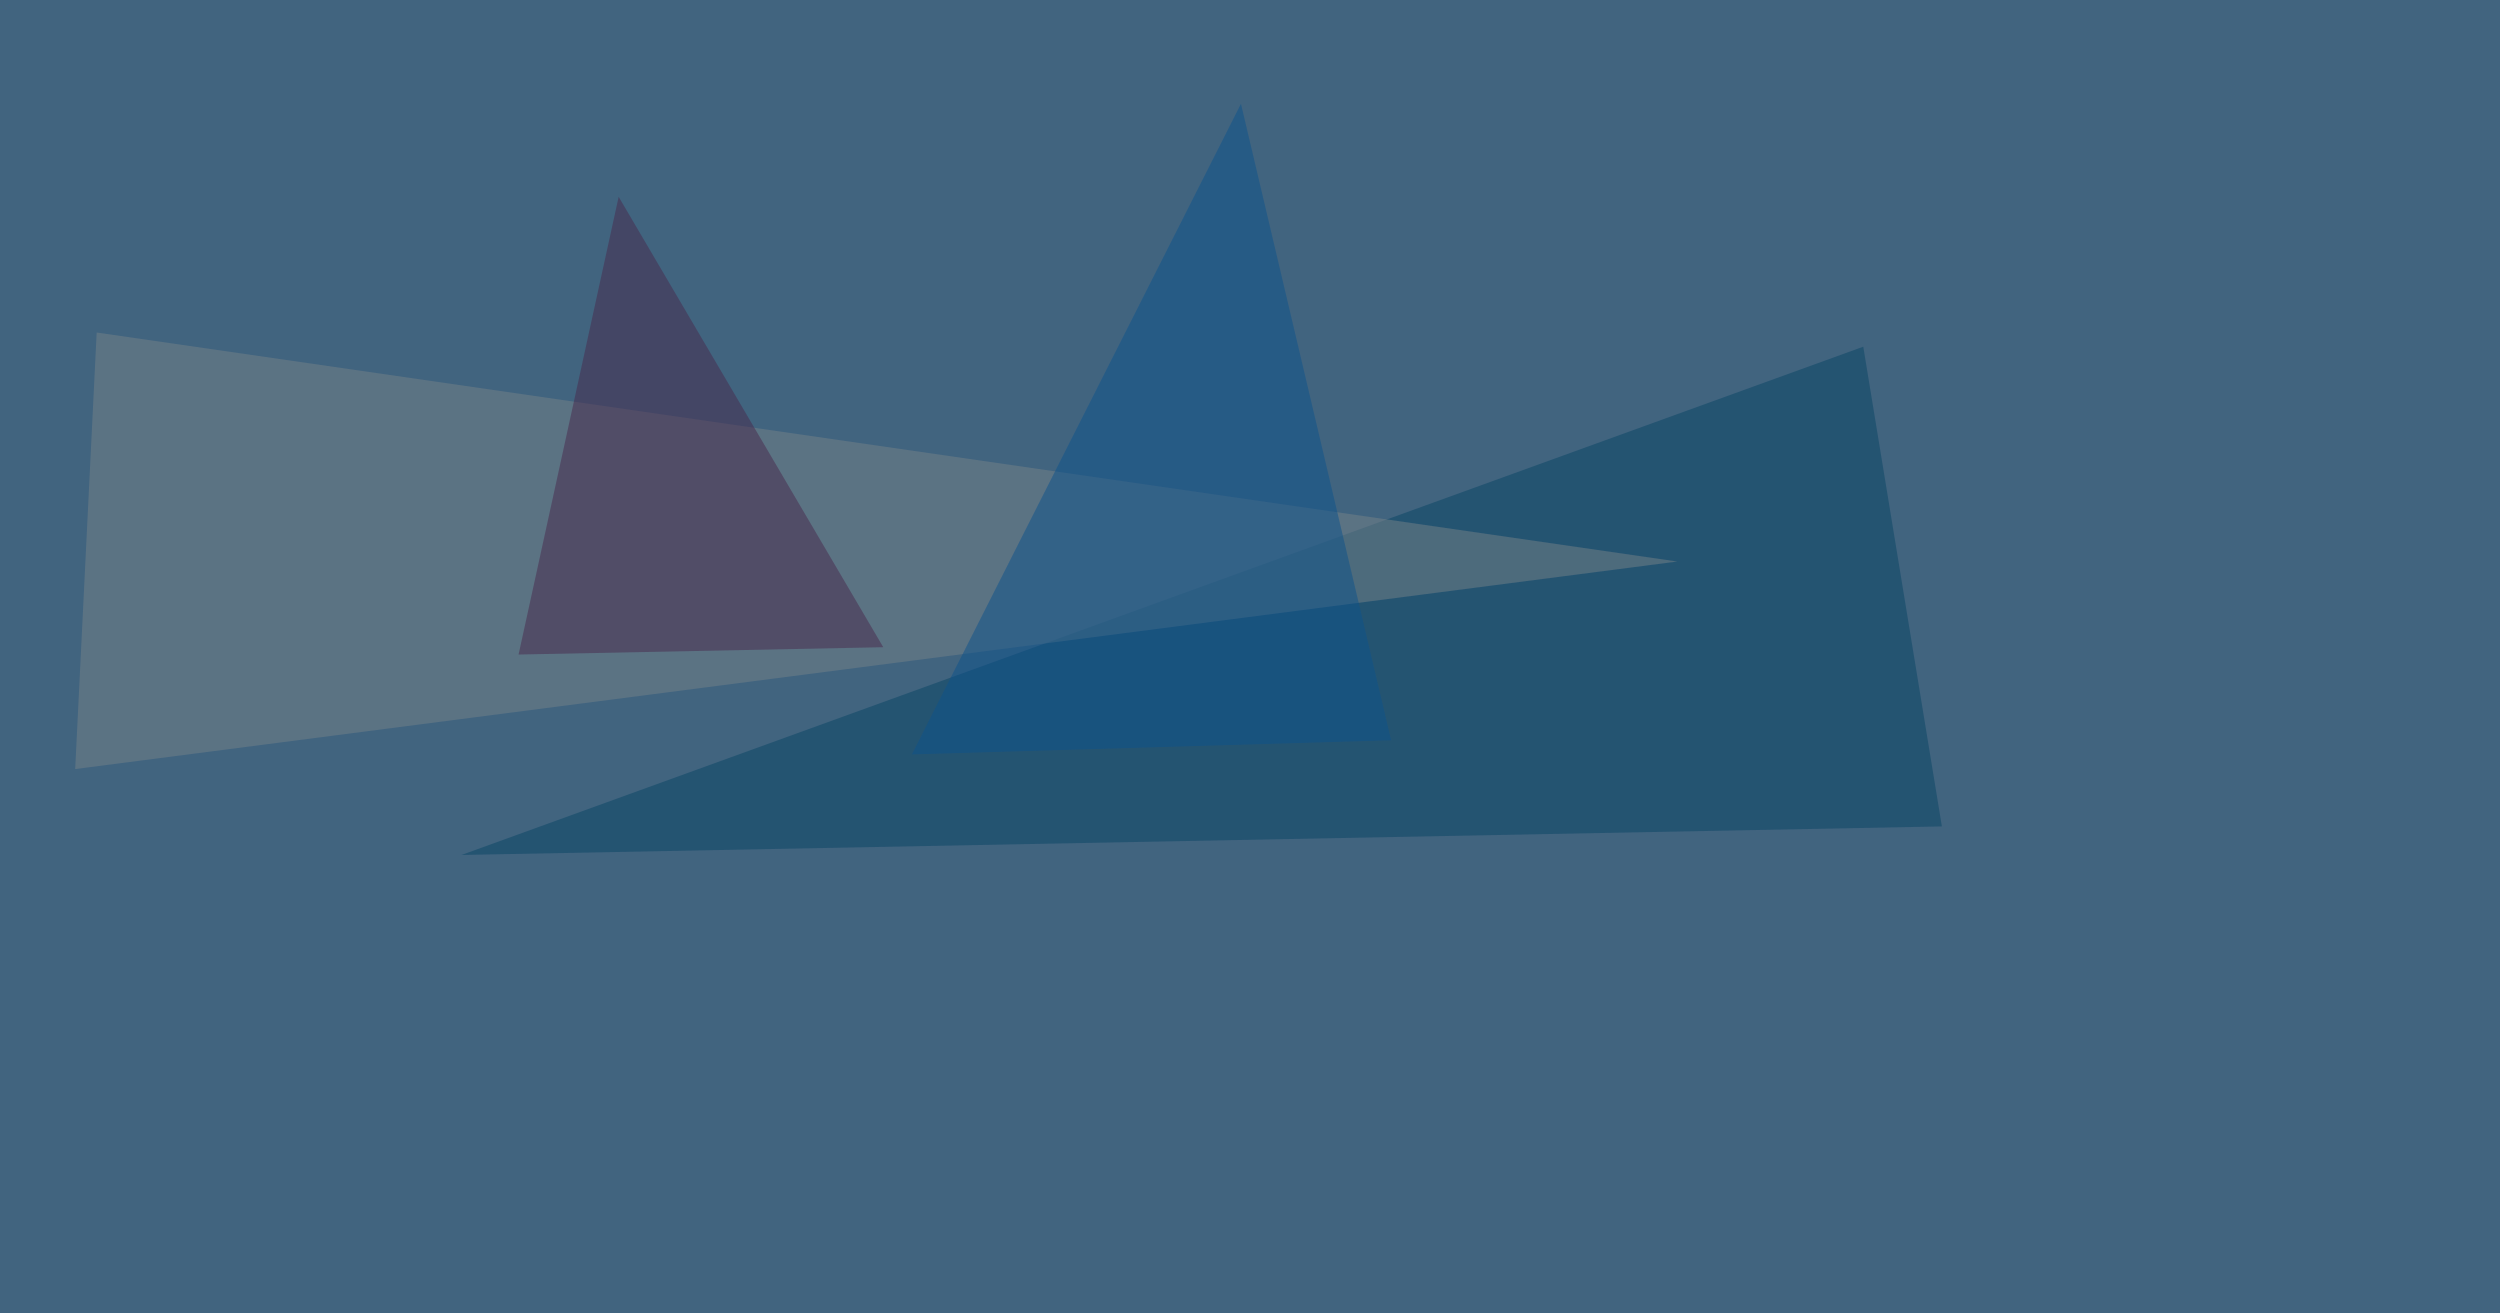 <svg xmlns="http://www.w3.org/2000/svg" width="1024" height="538" ><filter id="a"><feGaussianBlur stdDeviation="55"/></filter><rect width="100%" height="100%" fill="#41647f"/><g filter="url(#a)"><g fill-opacity=".5"><path fill="#084565" d="M763.2 142L189 350.2l606.4-11.7z"/><path fill="#778288" d="M687 230L30.8 315l8.8-178.8z"/><path fill="#48294c" d="M361.8 265.1l-149.4 3 41-187.5z"/><path fill="#0d528c" d="M373.5 309l196.3-5.8-61.5-260.7z"/></g></g></svg>